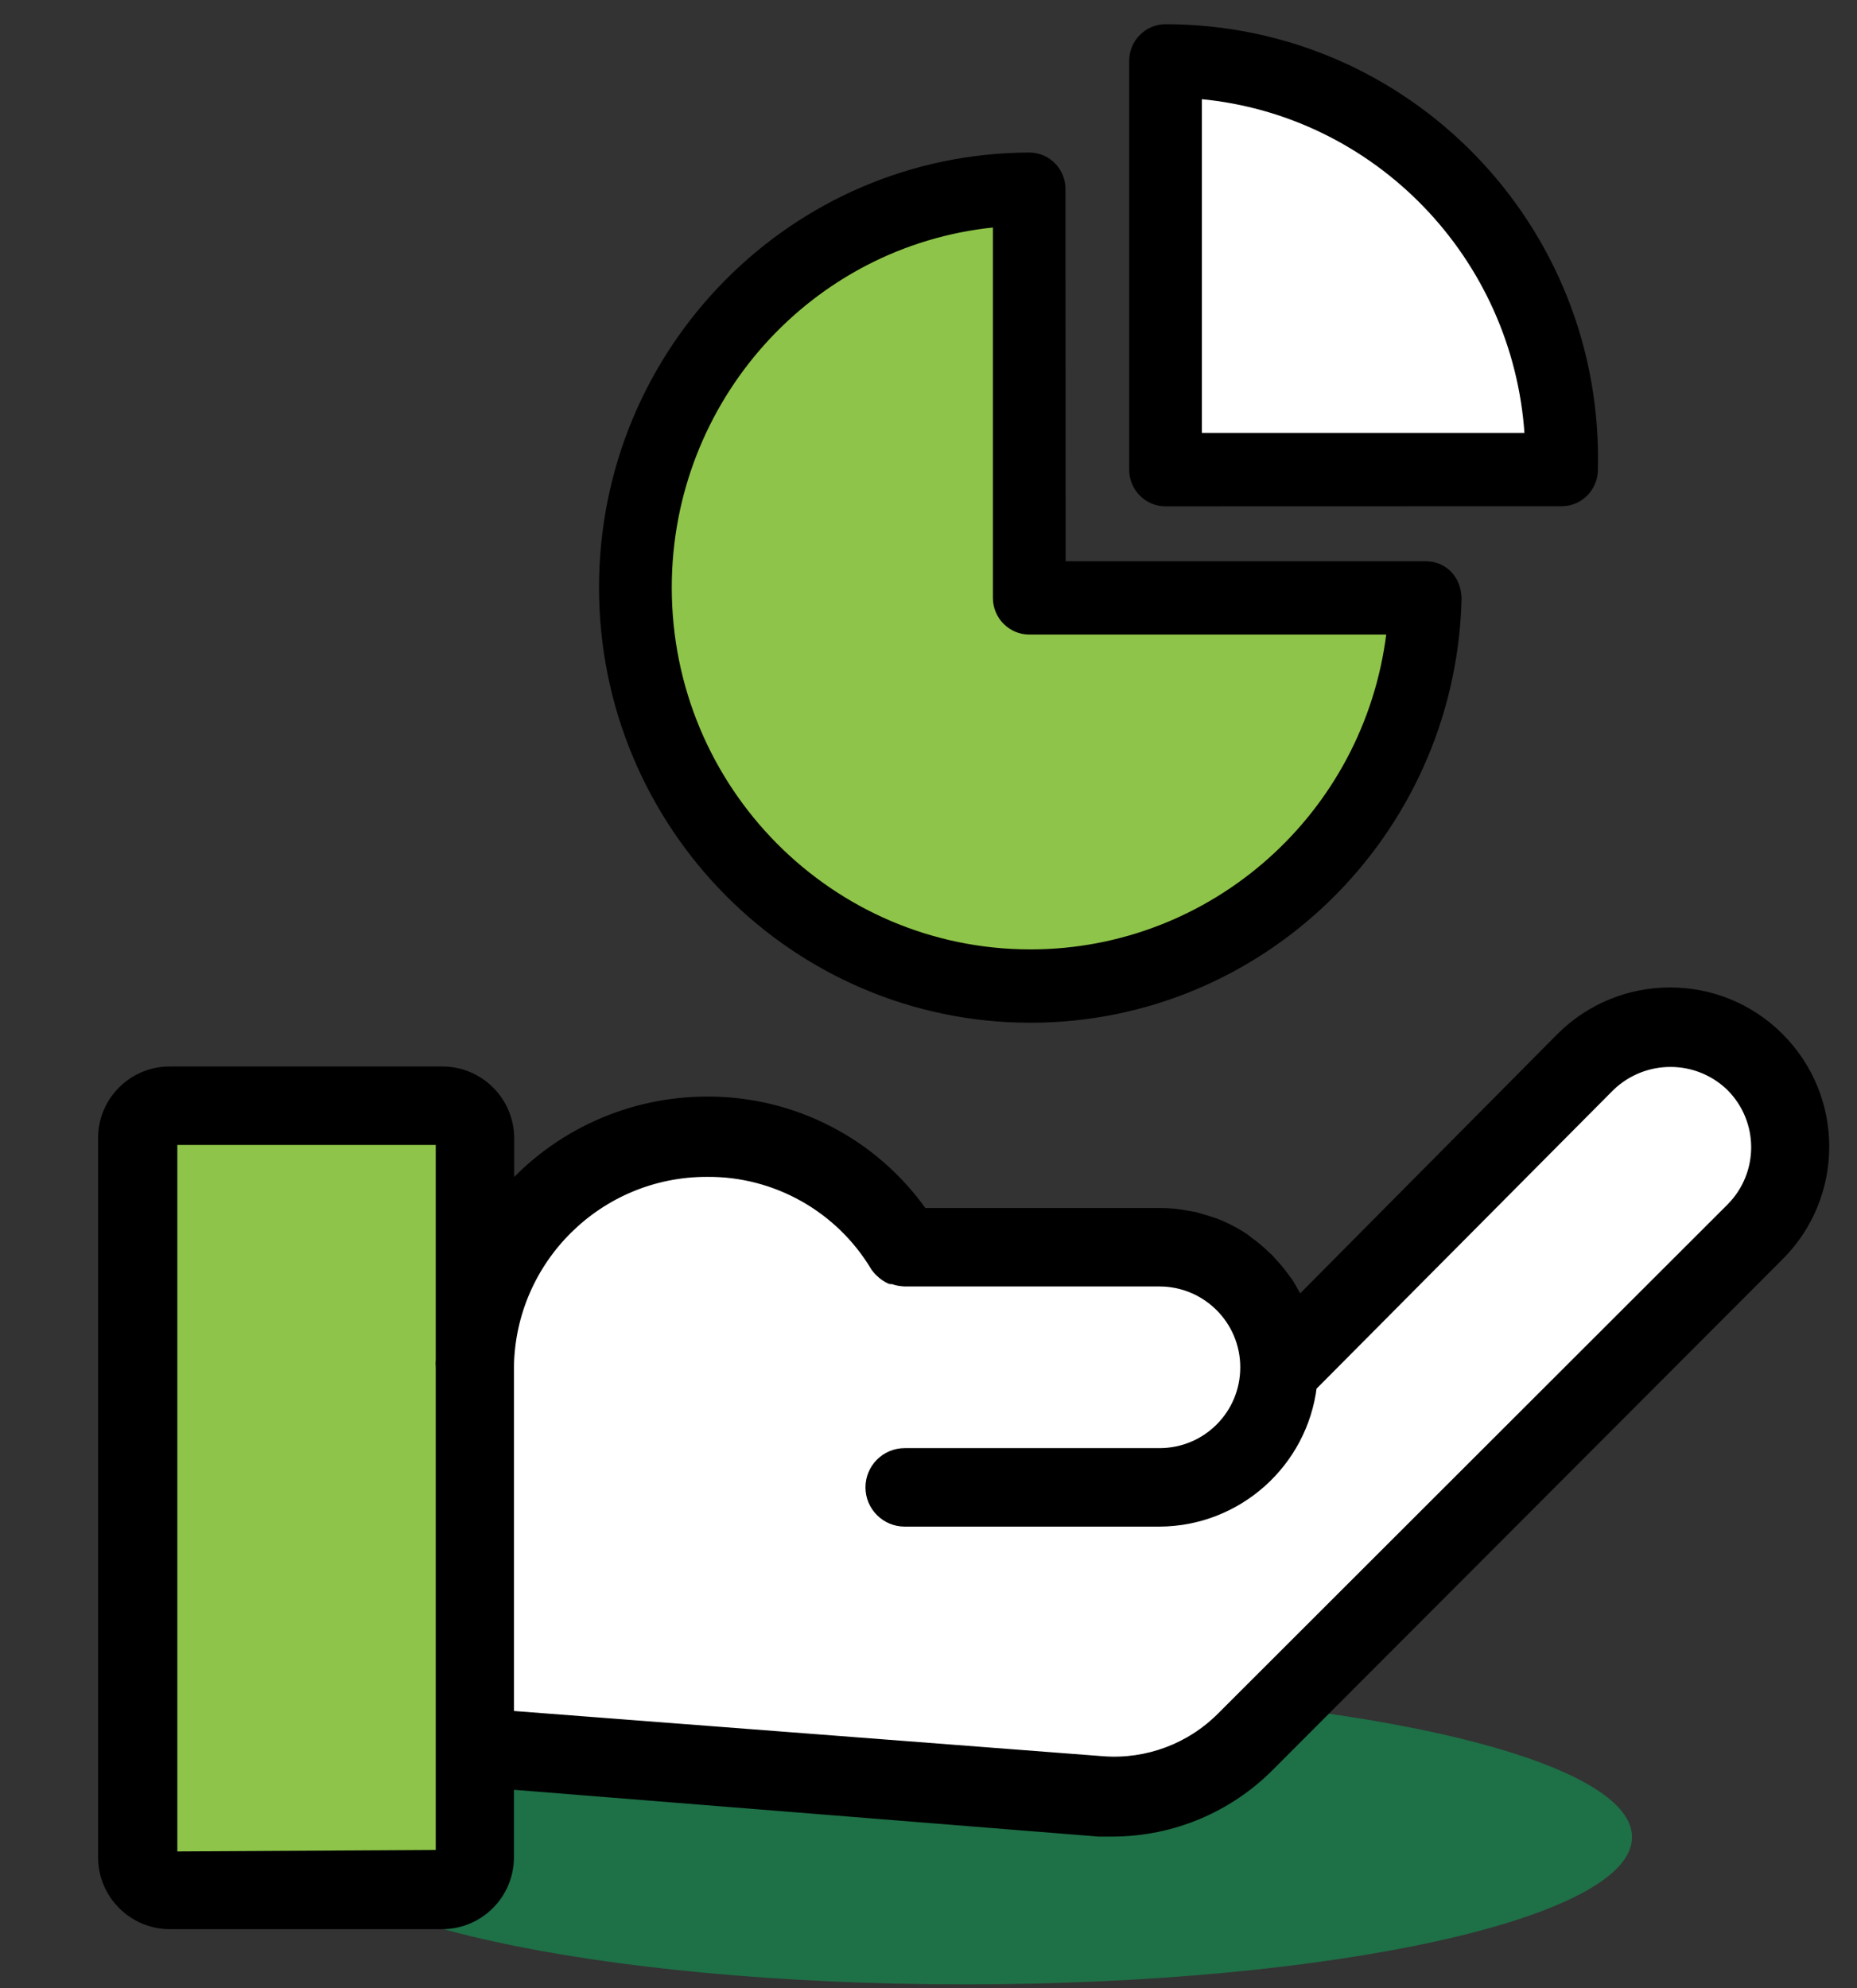 <svg width="71" height="76" viewBox="0 0 71 76" fill="none" xmlns="http://www.w3.org/2000/svg">
<rect x="0" y="0" width="71" height="76" fill="#333333" stroke="none"/>
<path d="M45.902 3.737V16.599H58.338C57.879 9.827 52.603 4.367 45.902 3.737Z" fill="white"/>
<path d="M38.012 22.856V8.642C30.989 9.349 25.633 15.334 25.633 22.46C25.633 30.13 31.794 36.344 39.399 36.344C46.332 36.344 52.199 31.138 53.061 24.208H39.352C38.613 24.208 38.012 23.601 38.012 22.856Z" fill="#8EC449"/>
<path d="M54.497 21.505H40.693L40.688 7.228C40.688 6.483 40.091 5.881 39.352 5.881C30.293 5.91 22.953 13.318 22.953 22.46C22.953 31.616 30.322 39.048 39.4 39.048C48.26 39.048 55.539 31.945 55.828 23.014C55.88 22.192 55.34 21.505 54.497 21.505ZM39.4 36.344C31.794 36.344 25.634 30.13 25.634 22.46C25.634 15.334 30.989 9.349 38.012 8.642V22.856C38.012 23.601 38.614 24.208 39.352 24.208H53.057C52.2 31.138 46.328 36.344 39.4 36.344Z" fill="black" stroke="black" stroke-width="0.1" stroke-linejoin="round"/>
<path d="M44.563 0.976C43.824 0.976 43.223 1.583 43.223 2.328V17.956C43.223 18.701 43.824 19.307 44.563 19.307L59.707 19.303C60.437 19.303 61.033 18.71 61.043 17.97C61.284 8.618 53.826 0.976 44.563 0.976ZM45.903 16.604V3.737C52.604 4.367 57.884 9.827 58.339 16.599H45.903V16.604Z" fill="black" stroke="black" stroke-width="0.1" stroke-linejoin="round"/>
<path d="M36.879 75.86C50.974 75.86 62.399 73.339 62.399 70.23C62.399 67.121 50.974 64.6 36.879 64.6C22.785 64.6 11.359 67.121 11.359 70.23C11.359 73.339 22.785 75.86 36.879 75.86Z" fill="#1E7047"/>
<path d="M61.508 41.49L50.098 52.97C49.748 55.89 47.278 58.1 44.328 58.11H34.588C33.898 58.11 33.338 57.55 33.338 56.86C33.338 56.17 33.898 55.61 34.588 55.61H44.328C46.168 55.61 47.668 54.12 47.668 52.27C47.668 50.42 46.178 48.93 44.328 48.93H34.588C34.438 48.93 34.288 48.9 34.148 48.84H34.058C33.928 48.78 33.808 48.7 33.708 48.6C33.648 48.54 33.588 48.47 33.528 48.4C32.168 46.11 29.698 44.72 27.038 44.74C22.858 44.73 19.448 48.09 19.398 52.27V65.64L42.188 67.39C43.878 67.51 45.538 66.89 46.738 65.69L66.228 46.22C67.528 44.91 67.528 42.8 66.228 41.49C64.908 40.22 62.828 40.22 61.508 41.49Z" fill="white"/>
<path d="M6.531 71.03L16.911 70.98V66.82V52.27C16.901 52.17 16.901 52.07 16.911 51.97V43.52H6.531V71.03Z" fill="#8EC449"/>
<path d="M59.72 39.71L49.65 49.86C49.51 49.59 49.36 49.32 49.2 49.06L49.05 48.86C48.9 48.65 48.73 48.45 48.55 48.26C48.49 48.18 48.41 48.11 48.34 48.05C48.14 47.85 47.91 47.66 47.68 47.5L47.56 47.4C47.28 47.21 46.98 47.05 46.67 46.91L46.42 46.81C46.17 46.73 45.92 46.65 45.67 46.58L45.38 46.53C45.03 46.46 44.68 46.43 44.33 46.43H35.25C33.37 43.74 30.29 42.15 27.01 42.17C24.09 42.18 21.32 43.44 19.41 45.63V43.52C19.41 42.14 18.29 41.02 16.91 41.02H6.54H6.53C5.14 41 4.01 42.11 4 43.49V71C4 72.38 5.12 73.5 6.5 73.5H16.9C18.28 73.5 19.4 72.38 19.4 71V68.15L42.01 69.96H42.57C44.8 69.95 46.94 69.05 48.51 67.46L67.98 47.96C70.26 45.68 70.26 41.98 67.97 39.7C65.7 37.43 62 37.43 59.72 39.71ZM16.91 51.97C16.9 52.07 16.9 52.17 16.91 52.27V66.81V70.97L6.53 71.03V43.52H16.91V51.97ZM66.23 46.22L46.74 65.69C45.54 66.89 43.88 67.51 42.19 67.39L19.4 65.64V52.27C19.45 48.09 22.86 44.73 27.04 44.74C29.7 44.72 32.17 46.12 33.53 48.4C33.58 48.47 33.64 48.54 33.71 48.6C33.81 48.7 33.93 48.78 34.06 48.84H34.15C34.29 48.9 34.44 48.92 34.59 48.93H44.33C46.17 48.93 47.67 50.42 47.67 52.27C47.67 54.12 46.18 55.61 44.33 55.61H34.59C33.9 55.61 33.34 56.17 33.34 56.86C33.34 57.55 33.9 58.11 34.59 58.11H44.33C47.27 58.1 49.75 55.89 50.1 52.97L61.51 41.49C62.83 40.22 64.91 40.22 66.22 41.49C67.53 42.8 67.53 44.91 66.23 46.22Z" fill="black" stroke="black" stroke-width="0.5" stroke-linejoin="round"/>
</svg>

